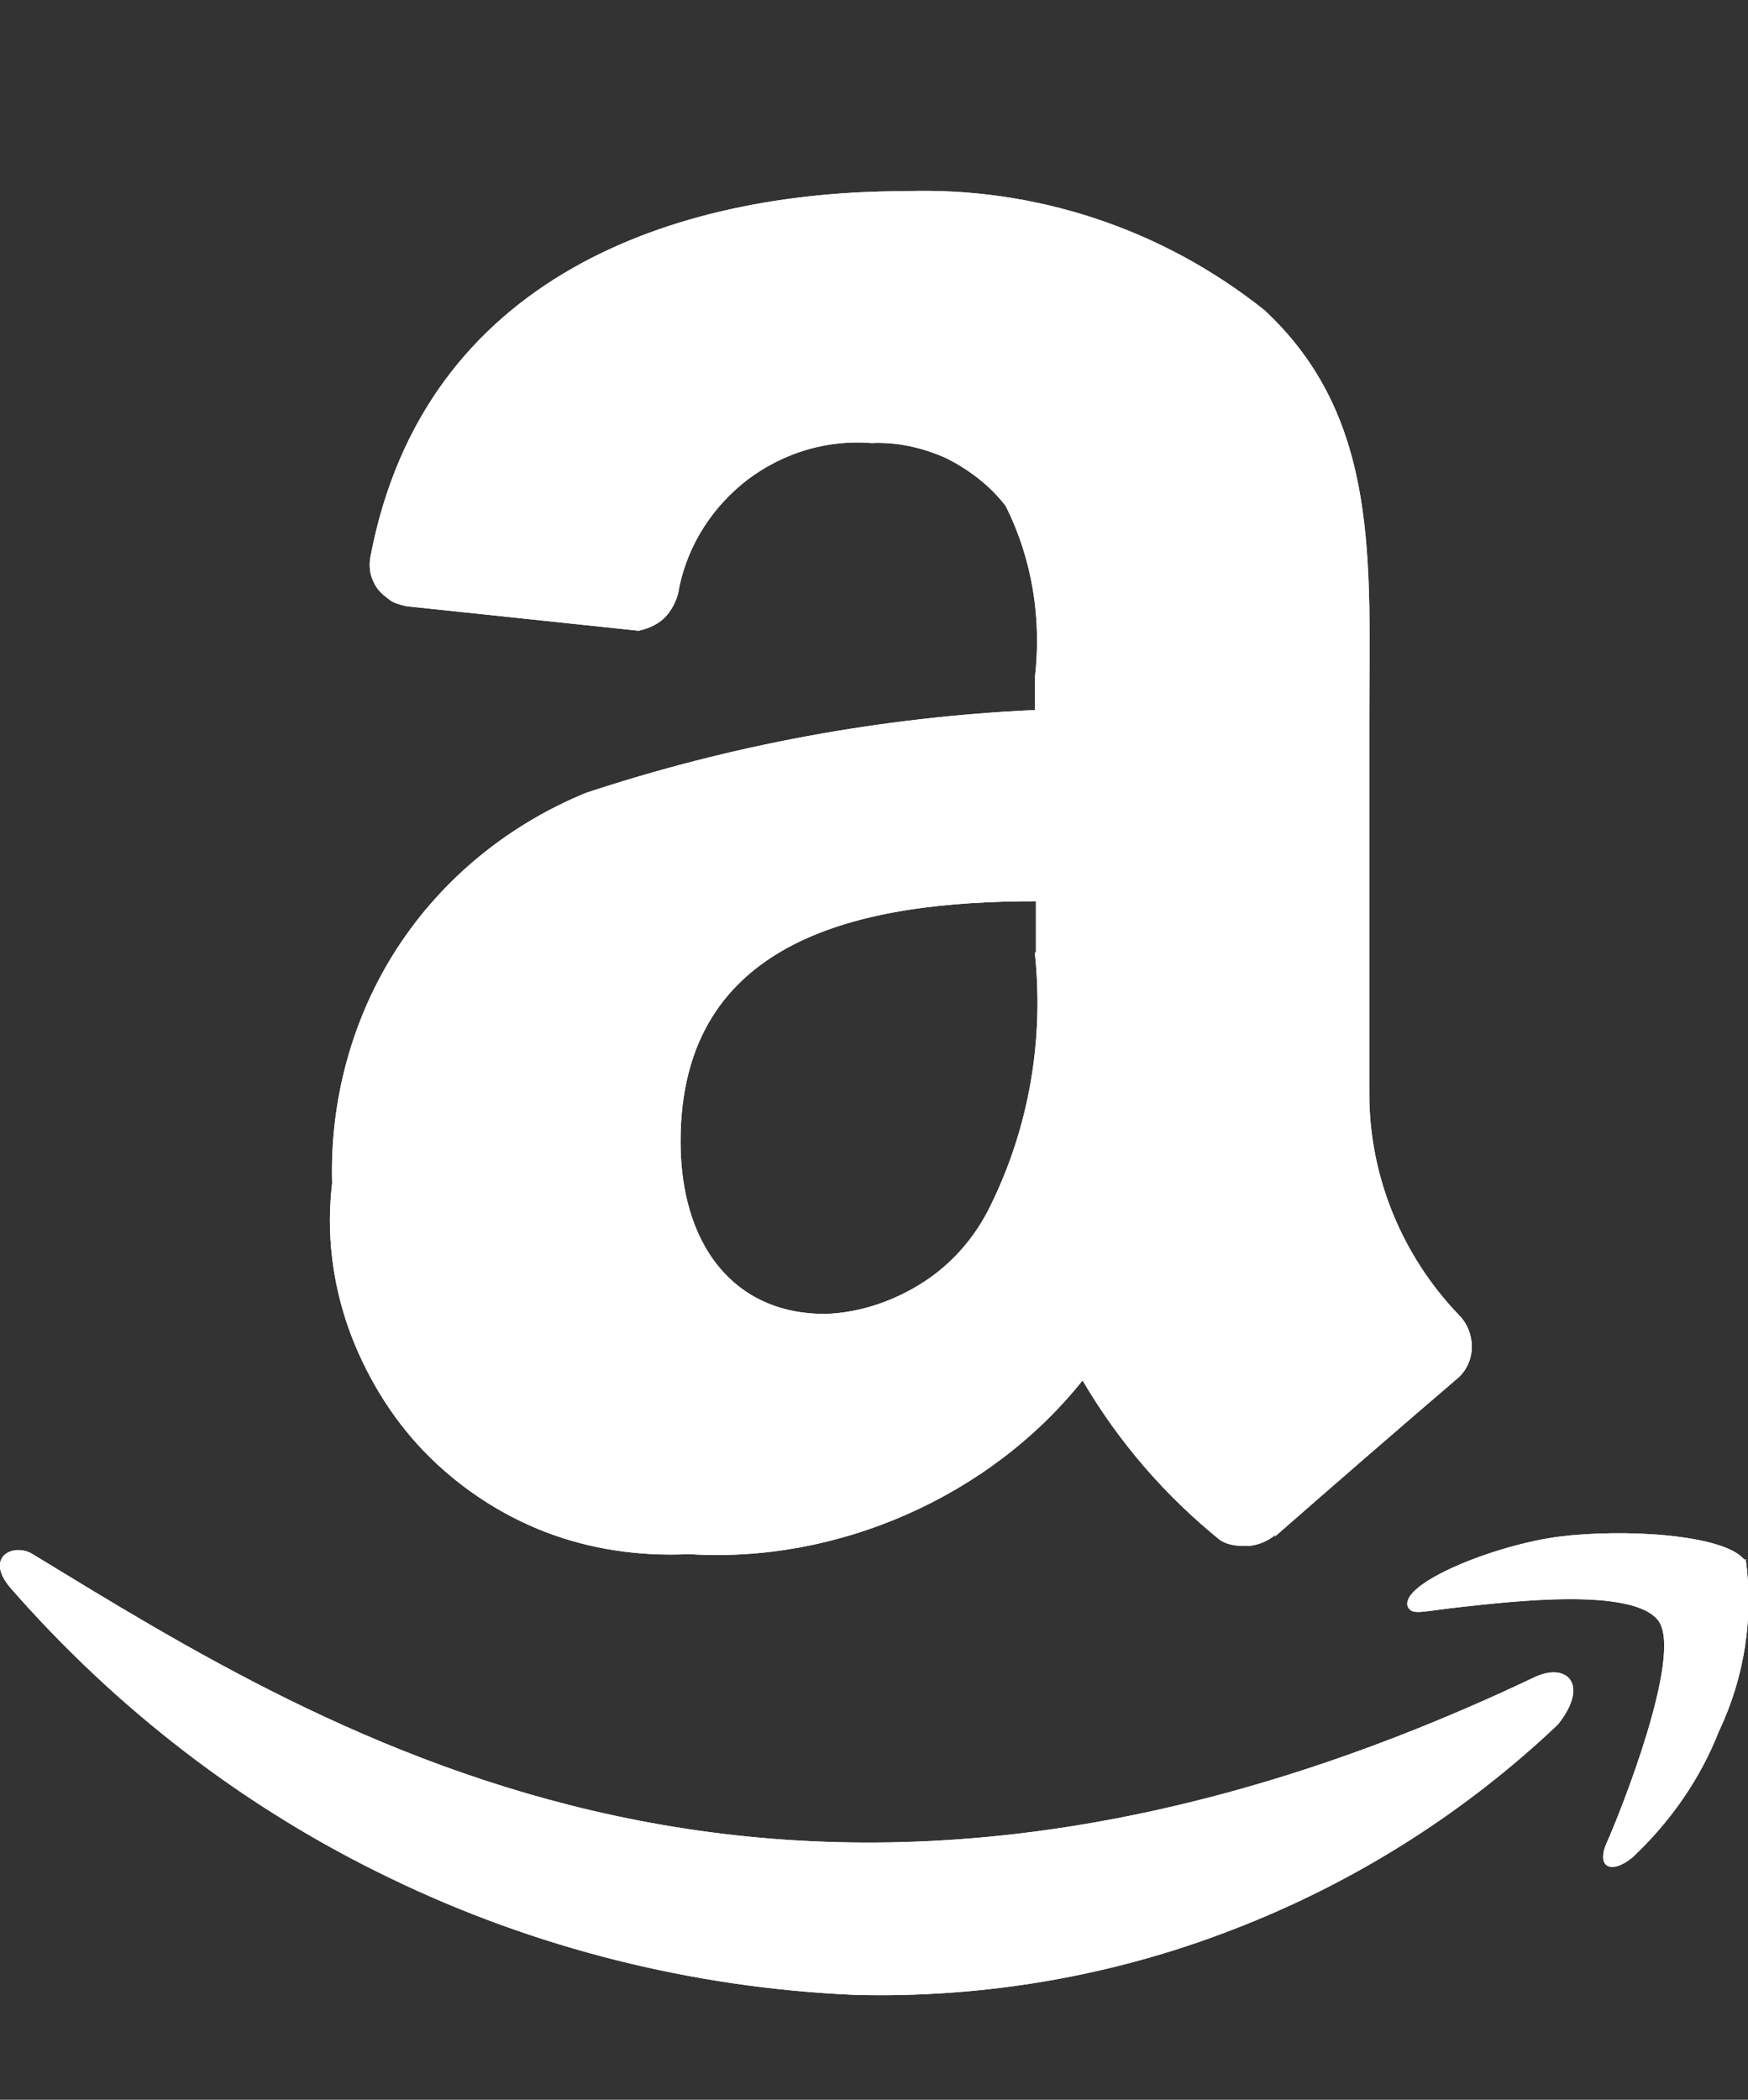 <?xml version="1.0" encoding="UTF-8"?>
<svg xmlns="http://www.w3.org/2000/svg" id="Ebene_1" version="1.1" viewBox="0 0 15 18.01">
  <rect x="0" y="0" width="15" height="18.01" fill="#333333" stroke="none"/>
  <defs>
    <style>
      .st0, .st1 {
        fill: #fff;
      }

      .st1 {
        fill-rule: evenodd;
      }
    </style>
  </defs>
  <path class="st0" d="M13.18,14.38c-6.39,3.04-10.35.5-12.9-1.05-.16-.1-.42.02-.19.29.91,1.04,2.01,1.89,3.26,2.49,1.24.6,2.6.94,3.98,1,1.11.03,2.22-.16,3.25-.56,1.04-.4,1.99-1,2.79-1.76.27-.34.08-.53-.19-.41h0ZM14.97,13.38c-.17-.22-1.04-.27-1.59-.2-.55.07-1.37.4-1.3.6.04.08.11.04.49,0s1.44-.17,1.66.12c.22.29-.34,1.68-.44,1.9-.1.22.04.28.22.13.32-.3.58-.67.74-1.08.22-.46.3-.98.23-1.48h0Z"></path>
  <path class="st1" d="M8.88,8.17c.08.75-.05,1.5-.38,2.17-.13.27-.33.5-.58.66-.25.16-.54.26-.84.27-.79,0-1.24-.6-1.24-1.48,0-1.75,1.56-2.06,3.05-2.06v.44ZM10.95,13.16c-.07.06-.15.09-.23.1-.09,0-.17,0-.25-.05-.47-.38-.87-.84-1.18-1.37-.4.5-.92.89-1.51,1.15-.59.26-1.23.38-1.87.34-.42.02-.84-.04-1.23-.19-.39-.15-.75-.39-1.04-.69-.29-.3-.51-.67-.65-1.06-.14-.4-.19-.82-.14-1.24-.02-.71.17-1.42.56-2.02.39-.6.96-1.06,1.62-1.33,1.24-.41,2.54-.65,3.85-.71v-.27c.06-.51-.02-1.02-.25-1.48-.13-.17-.31-.31-.51-.41-.2-.09-.42-.14-.64-.13-.38-.03-.75.08-1.06.31-.3.23-.51.55-.59.92-.01.09-.05.18-.11.25-.06.07-.15.11-.24.13l-1.99-.21s-.1-.02-.14-.05c-.04-.03-.08-.06-.11-.1-.03-.04-.05-.09-.06-.13-.01-.05-.01-.1,0-.15.46-2.41,2.63-3.13,4.58-3.13,1.12-.04,2.21.32,3.09,1.02,1,.93.9,2.17.9,3.52v3.2c0,.71.28,1.39.77,1.9.07.07.11.17.11.27,0,.1-.04.2-.12.27-.41.35-1.16,1-1.57,1.36h0"></path>
  <path class="st0" d="M13.18,14.38c-6.39,3.04-10.35.5-12.9-1.05-.16-.1-.42.02-.19.29.91,1.04,2.01,1.89,3.26,2.49,1.24.6,2.6.94,3.98,1,1.11.03,2.22-.16,3.25-.56,1.04-.4,1.99-1,2.79-1.76.27-.34.08-.53-.19-.41h0ZM14.97,13.38c-.17-.22-1.04-.27-1.59-.2-.55.07-1.37.4-1.3.6.04.08.11.04.49,0s1.44-.17,1.66.12c.22.29-.34,1.68-.44,1.9-.1.22.04.28.22.13.32-.3.58-.67.74-1.08.22-.46.3-.98.23-1.48h0Z"></path>
  <path class="st1" d="M8.88,8.17c.08.75-.05,1.5-.38,2.17-.13.27-.33.5-.58.66-.25.16-.54.26-.84.27-.79,0-1.24-.6-1.24-1.48,0-1.75,1.56-2.06,3.05-2.06v.44ZM10.95,13.16c-.07.06-.15.09-.23.1-.09,0-.17,0-.25-.05-.47-.38-.87-.84-1.18-1.37-.4.5-.92.89-1.51,1.15-.59.26-1.23.38-1.87.34-.42.02-.84-.04-1.23-.19-.39-.15-.75-.39-1.04-.69-.29-.3-.51-.67-.65-1.06-.14-.4-.19-.82-.14-1.24-.02-.71.17-1.42.56-2.02.39-.6.96-1.06,1.62-1.33,1.24-.41,2.54-.65,3.85-.71v-.27c.06-.51-.02-1.02-.25-1.48-.13-.17-.31-.31-.51-.41-.2-.09-.42-.14-.64-.13-.38-.03-.75.08-1.06.31-.3.23-.51.55-.59.92-.01.09-.05.18-.11.25-.06.07-.15.11-.24.13l-1.99-.21s-.1-.02-.14-.05c-.04-.03-.08-.06-.11-.1-.03-.04-.05-.09-.06-.13-.01-.05-.01-.1,0-.15.46-2.41,2.63-3.13,4.58-3.13,1.12-.04,2.21.32,3.09,1.02,1,.93.9,2.17.9,3.52v3.2c0,.71.28,1.39.77,1.9.07.07.11.17.11.27,0,.1-.04.2-.12.27-.41.35-1.16,1-1.57,1.36h0"></path>
</svg>

